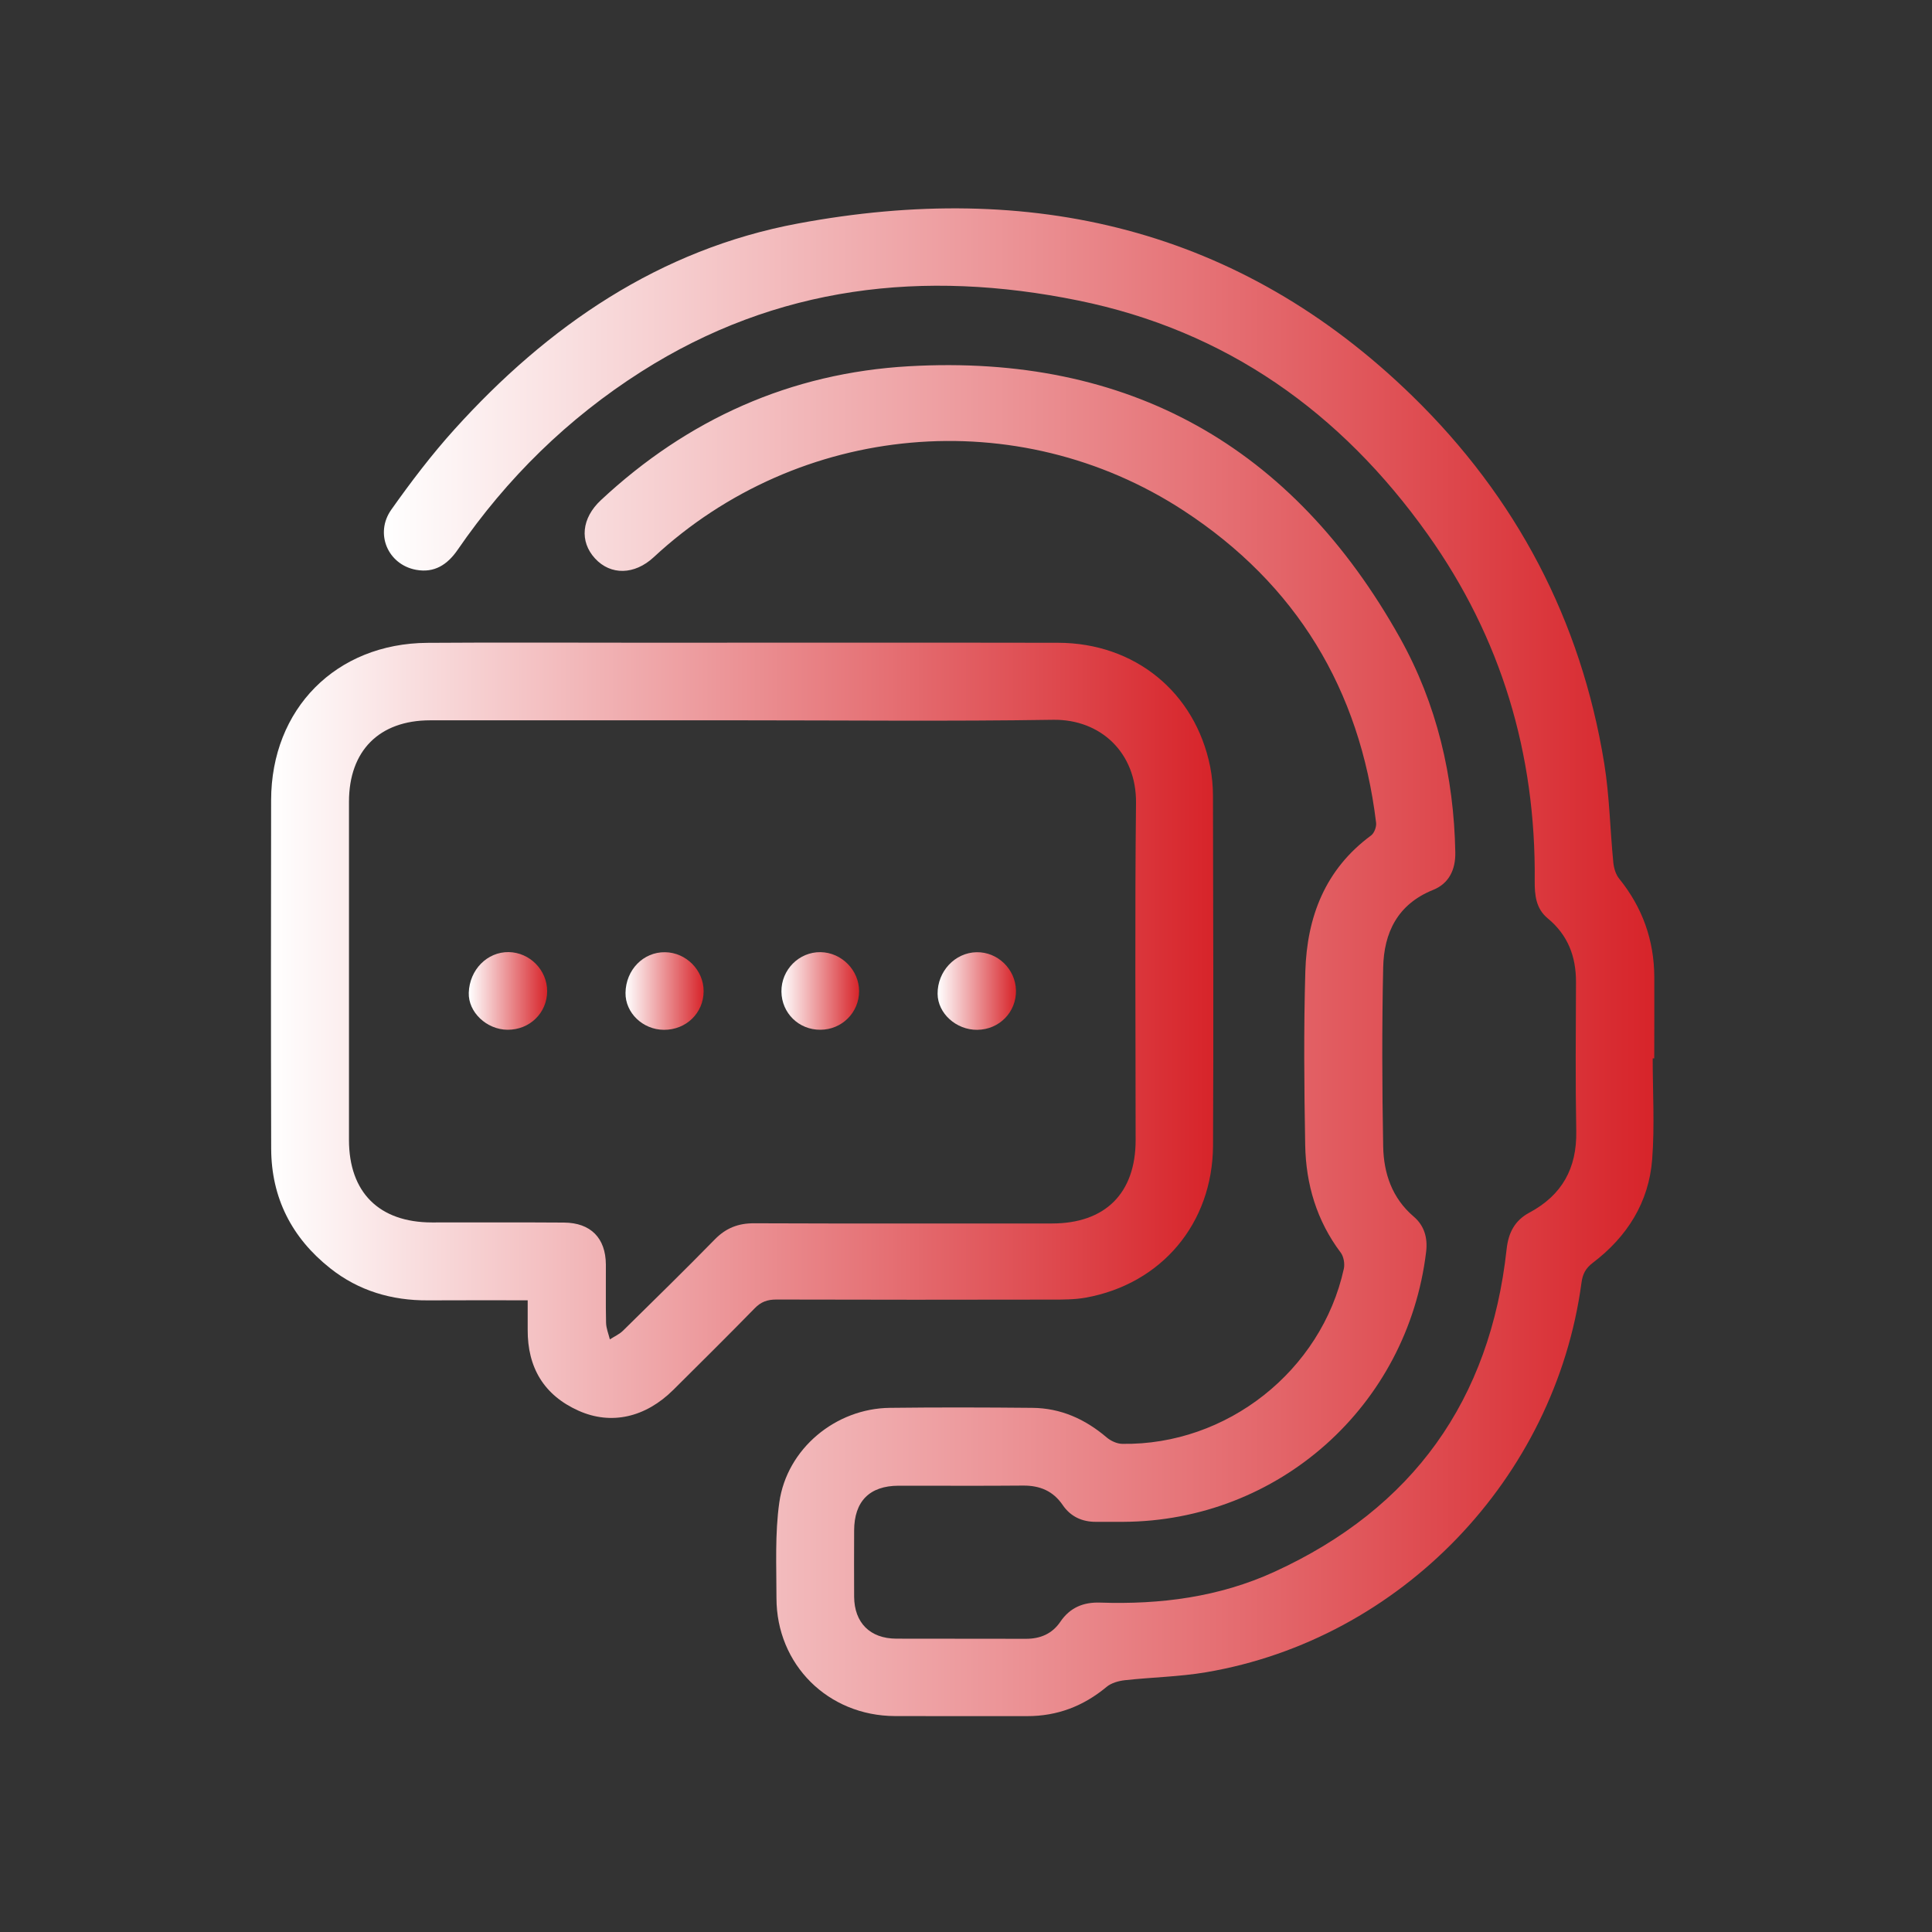 <svg xmlns="http://www.w3.org/2000/svg" xmlns:xlink="http://www.w3.org/1999/xlink" id="Layer_1" x="0px" y="0px" viewBox="0 0 3000 3000" style="enable-background:new 0 0 3000 3000;" xml:space="preserve"><rect x="0" y="0" width="3000" height="3000" fill="#333333" stroke="none"/><style type="text/css">	.st0{fill:url(#SVGID_1_);}	.st1{fill:url(#SVGID_00000099660603925762695890000004919252950981196465_);}	.st2{fill:url(#SVGID_00000173161356428007640580000017916259863456378039_);}	.st3{fill:url(#SVGID_00000013895965089404558230000015639098816595870889_);}	.st4{fill:url(#SVGID_00000120553107051868307540000003450037934830713270_);}	.st5{fill:url(#SVGID_00000037651194103137800170000008775777994165477005_);}</style><g>	<g>		<linearGradient id="SVGID_1_" gradientUnits="userSpaceOnUse" x1="595.999" y1="1494.137" x2="2568.832" y2="1494.137">			<stop offset="0" style="stop-color:#FFFFFF"></stop>			<stop offset="1" style="stop-color:#D7242A"></stop>		</linearGradient>		<path class="st0" d="M2568.7,1643.4h-2.4c0,52.2,3.2,104.7-0.8,156.7c-5.1,66.9-38.9,120.3-92.1,160.7   c-11.2,8.5-15.9,17.4-17.7,31.2c-41,304.1-281.2,553.6-583.1,604.7c-41.4,7-83.9,7.7-125.8,12.3c-9.8,1.1-21,4.2-28.4,10.3   c-36,30-76.7,45.6-123.6,45.5c-68.4-0.1-136.8,0.2-205.2-0.1c-103.8-0.4-183.9-79.9-183.9-183.3c0-49.5-2.5-99.7,4.4-148.4   c11.8-83.6,87.6-146,171.7-146.9c73.7-0.9,147.5-0.7,221.3,0c44,0.4,81.8,17.4,115.2,45.8c6.4,5.5,16.1,10,24.3,10.1   c162.5,2.5,309.3-113.4,344.1-271.9c1.7-7.7-0.2-18.8-4.8-25c-37.4-49.6-54.1-106.3-55.2-167.1c-1.6-89.8-2.4-179.8,0.2-269.5   c2.5-84.6,30.7-158.6,102.1-211.2c4.9-3.6,8.6-13.4,7.8-19.8c-25.1-207.3-124.2-370.5-298.7-484.5   c-258-168.5-597.4-137.2-823.1,72.3c-29.7,27.5-66.7,28.3-91,1.9c-24.5-26.6-20.9-62.6,9-90.5c134.9-125.9,294.8-197.6,478.5-208   c341.2-19.4,595.9,124.2,762.2,421.5c57.4,102.6,83.9,215.4,86.1,333.4c0.5,26.7-9.8,48.4-34.6,58.3   c-55,22.2-76.3,66.2-77.4,120.6c-2,92.5-1.7,185.1,0,277.6c0.8,41.8,13.7,80.3,47.5,109.1c16.4,14,21.8,33.1,19.2,54.5   c-28.7,239.5-229.2,418.3-470.4,419.4c-14.1,0.1-28.2,0-42.2,0c-21.6,0.1-39.4-8.1-51.6-25.9c-15-22.1-35.6-30.6-61.8-30.4   c-64.4,0.6-128.7,0.1-193.1,0.2c-45.2,0.1-69,24.2-69.1,69.8c-0.1,34.2-0.2,68.4,0,102.6c0.3,40.4,24.7,64.9,65.4,65.1   c67,0.3,134.1-0.1,201.2,0.2c22.5,0.1,40.9-7.8,53.5-26.3c15.1-22.3,36-30.8,62-29.9c93.6,3.2,185-8.6,270.7-47.9   c214.9-98.5,334.8-266.3,360.4-501.1c2.8-25.6,12.8-44.5,35.4-56.6c50.5-27,73.8-68.8,72.7-126.4c-1.4-77.1-0.7-154.2-0.4-231.3   c0.2-39.8-12.5-73.3-43.9-99.2c-18.3-15.1-20.4-36-20.2-58.4c1.9-196.9-51.9-377.2-166.2-537.9   c-134.7-189.4-312.7-316.3-542.7-363.1c-239.6-48.8-468.2-23.2-678.3,110.4c-114,72.5-208.8,165.5-285.3,276.8   c-15.9,23.1-36.2,36.2-64.5,31c-43.7-8-64.7-56.3-38.5-93.4c30.5-43.1,62.7-85.5,98.1-124.7c145.1-160.7,318.4-279.6,533.6-319.7   c360.1-67.2,685.2,6.2,953.8,267.9c161.1,157,261.9,347.9,298,570.8c8.2,50.8,9,102.7,14.1,154c0.9,8.6,3.8,18.3,9.2,24.9   c36,44.5,54,95.1,54.4,152.1C2569,1558.9,2568.7,1601.1,2568.7,1643.4z"></path>					<linearGradient id="SVGID_00000160187568564584623500000001181243949673548200_" gradientUnits="userSpaceOnUse" x1="420.705" y1="1599.747" x2="1883.984" y2="1599.747">			<stop offset="0" style="stop-color:#FFFFFF"></stop>			<stop offset="1" style="stop-color:#D7242A"></stop>		</linearGradient>		<path style="fill:url(#SVGID_00000160187568564584623500000001181243949673548200_);" d="M1883.5,1236.2c0-15.3-1.4-30.9-4.4-45.9   c-23.3-115.5-117-192-236.3-192.2c-214.5-0.4-429-0.1-643.4-0.1c-111.9,0-223.9-0.6-335.8,0.2c-141.8,0.9-242.4,102.5-242.6,244.4   c-0.3,180.3-0.4,360.6,0.1,540.9c0.2,76.5,32,138.7,91.8,186c44.2,35,95.5,50,151.6,49.7c50.8-0.3,101.7-0.1,154.9-0.1   c0,17.4,0.1,31.4,0,45.4c-0.4,58.8,25.1,102,79.1,126.1c50.8,22.7,104,10.3,147-32.4c42.3-42.1,84.7-84,126.4-126.7   c9.7-10,19.7-13.6,33.5-13.6c142.8,0.4,285.5,0.4,428.3,0.1c17.4,0,35.1,0,52.1-3c117.5-21.2,197-114.8,197.8-235.9   C1884.5,1598.2,1883.8,1417.2,1883.5,1236.2z M1763.4,1770.3c0,82.6-47.2,129.5-129.8,129.5c-154.2,0-308.4,0.3-462.6-0.3   c-24.5-0.1-43.6,7.3-60.8,24.8c-46.9,47.9-94.8,94.8-142.6,141.8c-5.8,5.7-13.7,9.2-20.6,13.7c-2.1-8.6-5.7-17.1-5.9-25.8   c-0.7-30.2-0.1-60.3-0.3-90.5c-0.3-41.1-23.5-64.8-65-65.1c-68.4-0.5-136.8-0.1-205.2-0.2c-81.9-0.1-128.7-46.7-128.7-128.2   c0-175,0-350,0-525c0-79.2,46.9-126.4,126-126.5c161.6-0.1,323.2,0,484.7,0c160.9,0,321.8,1.7,482.7-0.8   c73.4-1.1,129.6,50.9,128.7,129.4C1762.1,1421.6,1763.4,1595.9,1763.4,1770.3z"></path>					<linearGradient id="SVGID_00000183952245384654746670000004930724434210826377_" gradientUnits="userSpaceOnUse" x1="971.346" y1="1538.821" x2="1092.615" y2="1538.821">			<stop offset="0" style="stop-color:#FFFFFF"></stop>			<stop offset="1" style="stop-color:#D7242A"></stop>		</linearGradient>		<path style="fill:url(#SVGID_00000183952245384654746670000004930724434210826377_);" d="M1092.6,1539c0,33.9-27.1,60.3-61.7,60.1   c-32.9-0.2-60-26.4-59.6-57.4c0.5-35.7,27.6-63.6,61.5-63.1C1065.4,1479,1092.6,1506.5,1092.6,1539z"></path>					<linearGradient id="SVGID_00000052817070770917769020000003473552408981891737_" gradientUnits="userSpaceOnUse" x1="727.851" y1="1538.814" x2="849.613" y2="1538.814">			<stop offset="0" style="stop-color:#FFFFFF"></stop>			<stop offset="1" style="stop-color:#D7242A"></stop>		</linearGradient>		<path style="fill:url(#SVGID_00000052817070770917769020000003473552408981891737_);" d="M849.6,1539c0,33.9-27.2,60.3-61.6,60   c-32.6-0.3-61.1-27.5-60.1-57.5c1.2-35.7,28.5-63.5,62.1-63.1C822.7,1479,849.6,1506.3,849.6,1539z"></path>					<linearGradient id="SVGID_00000098931037359791182880000011199958175869202851_" gradientUnits="userSpaceOnUse" x1="1213.419" y1="1538.805" x2="1333.993" y2="1538.805">			<stop offset="0" style="stop-color:#FFFFFF"></stop>			<stop offset="1" style="stop-color:#D7242A"></stop>		</linearGradient>		<path style="fill:url(#SVGID_00000098931037359791182880000011199958175869202851_);" d="M1334,1539.2   c-0.1,33.1-26.7,59.7-60.1,59.8c-33.5,0.2-60.1-25.8-60.5-59.2c-0.4-33.9,27.3-61.8,60.8-61.3   C1306.9,1479,1334.1,1506.6,1334,1539.2z"></path>					<linearGradient id="SVGID_00000163779107804959677060000016677614541936853648_" gradientUnits="userSpaceOnUse" x1="1455.902" y1="1538.804" x2="1577.553" y2="1538.804">			<stop offset="0" style="stop-color:#FFFFFF"></stop>			<stop offset="1" style="stop-color:#D7242A"></stop>		</linearGradient>		<path style="fill:url(#SVGID_00000163779107804959677060000016677614541936853648_);" d="M1517.5,1599.1   c-32.8,0.3-61.4-25.6-61.6-55.9c-0.3-34.9,27-64,60.6-64.6c32.6-0.6,60.2,26.1,61.1,59C1578.4,1571.4,1551.8,1598.8,1517.5,1599.1   z"></path>	</g></g></svg>